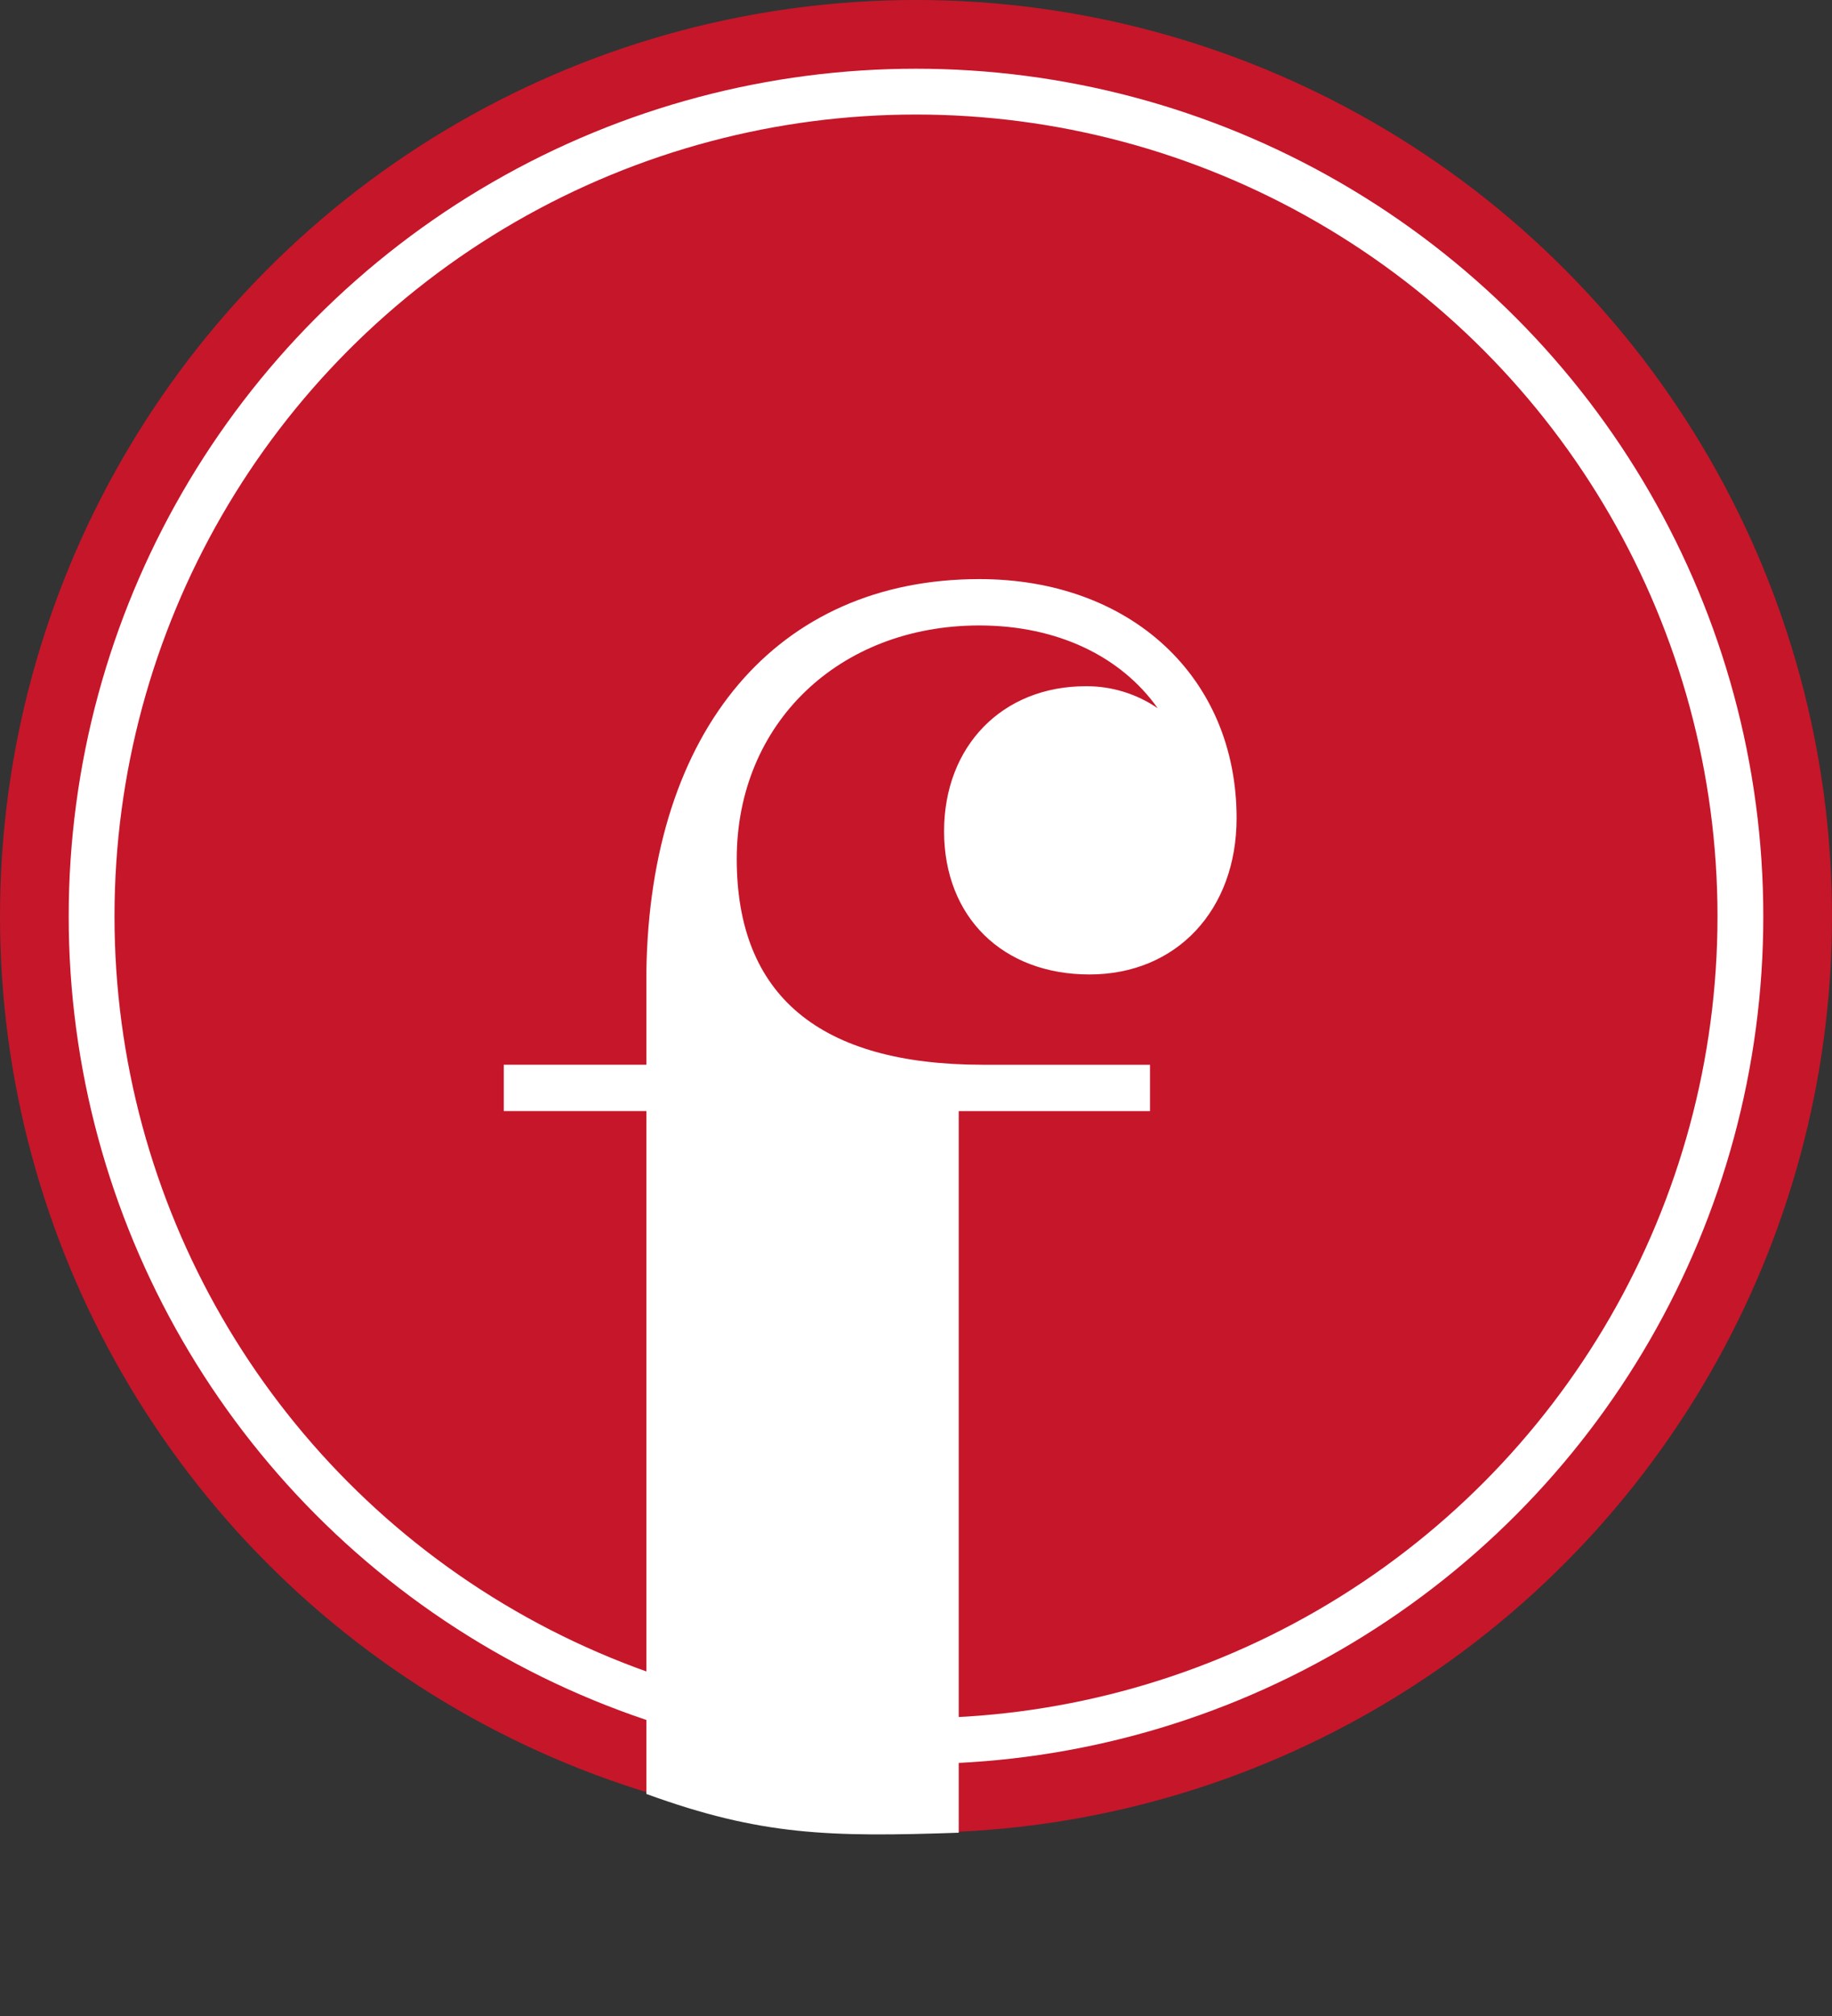 <svg width="40" height="44" viewBox="0 0 40 44" fill="none" xmlns="http://www.w3.org/2000/svg">
<rect x="0" y="0" width="40" height="44" fill="#333333" stroke="none"/>
<circle cx="20" cy="20" r="20" fill="#C6162A"/>
<mask id="mask0_18:3" style="mask-type:alpha" maskUnits="userSpaceOnUse" x="0" y="0" width="40" height="40">
<circle cx="20" cy="20" r="20" fill="#C6162A"/>
</mask>
<g mask="url(#mask0_18:3)">
</g>
<path d="M20.613 18.142C20.613 20.012 21.889 21.268 23.788 21.268C25.687 21.268 27 19.863 27 17.856C27 14.783 24.691 12.639 21.384 12.639C16.97 12.639 14.189 15.919 14.113 21.204V23.238H11V24.25H14.113V39.154C16.623 40.068 18.126 40.095 20.933 40V38.99V24.251H25.109V23.239H21.462C17.895 23.239 16.086 21.728 16.086 18.747C16.086 15.794 18.314 13.651 21.383 13.651C23.094 13.651 24.482 14.333 25.277 15.457C24.812 15.14 24.265 14.973 23.707 14.977C21.886 14.977 20.613 16.282 20.613 18.143" fill="white"/>
<circle cx="20" cy="20" r="18" stroke="white"/>
</svg>
